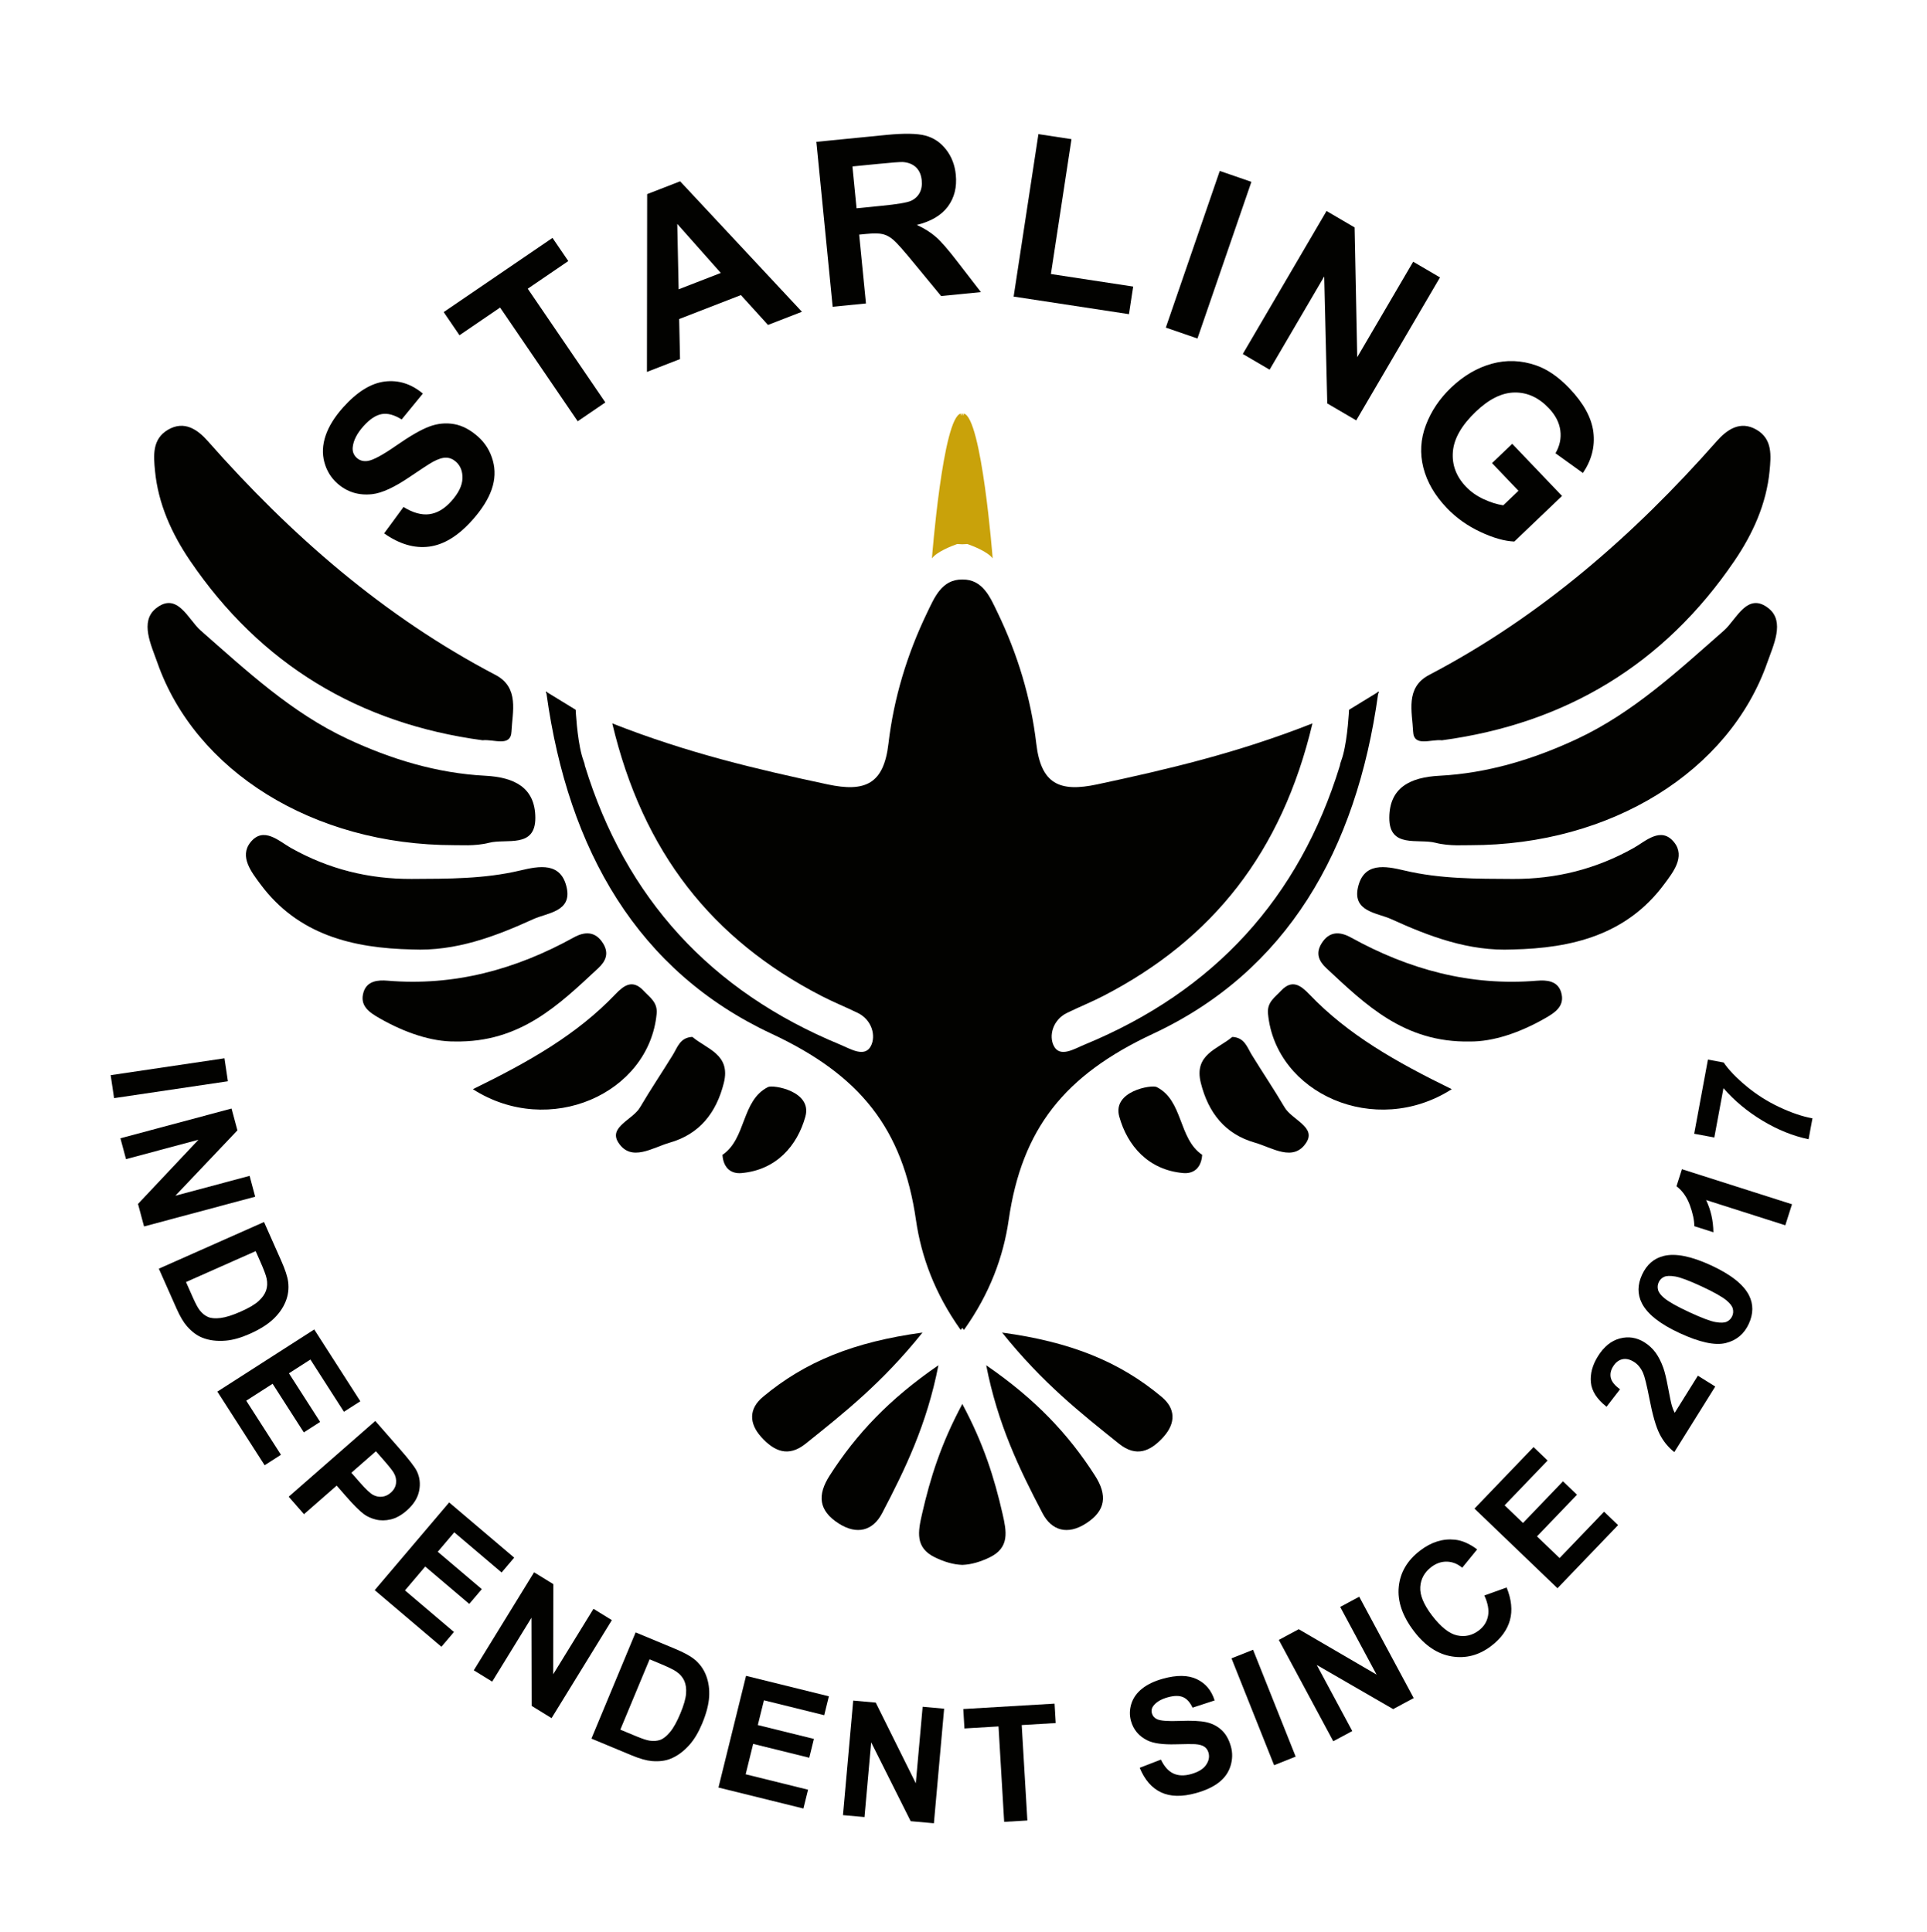 <?xml version="1.0" encoding="UTF-8"?><svg id="uuid-29f043b1-2687-403f-8726-0c2872f31400" xmlns="http://www.w3.org/2000/svg" viewBox="0 0 1470.09 1474.2"><defs><style>.uuid-a7457a37-a733-4cc8-93af-7c747d4243b0{fill:none;}.uuid-901f816e-fac6-4eb7-b481-7b4c43ccbe7e{fill:#020200;}.uuid-511014ff-df00-4d5e-a57c-8f465ac7b3ad{fill:#c9a20a;}</style></defs><g><path class="uuid-901f816e-fac6-4eb7-b481-7b4c43ccbe7e" d="M1100.11,564.87c94.18-12.68,169.37-57.83,223.18-137.06,13.88-20.43,24.28-43.22,26.71-68.46,1.11-11.56,2.31-24.22-9.84-31.38-12.65-7.46-22.89,.04-30.61,8.8-63.21,71.67-134.15,133.64-219.33,178.27-18.45,9.67-12.81,28.43-12.18,43.16,.51,12.11,13.57,5.69,22.06,6.68Z"/><path class="uuid-901f816e-fac6-4eb7-b481-7b4c43ccbe7e" d="M734.22,1071.46v-.32c-.03,.05-.06,.11-.08,.16-.03-.05-.06-.11-.08-.16v.32c-16.29,30.41-24.41,56.5-30.58,83.5-3.09,13.55-5.69,25.97,9.92,33.46,6.9,3.31,13.75,5.41,20.66,5.67h0s.06,0,.08,0c.03,0,.06,0,.08,0h0c6.91-.27,13.76-2.37,20.66-5.68,15.61-7.49,13.01-19.92,9.92-33.46-6.17-27-14.28-53.09-30.58-83.5Z"/><path class="uuid-901f816e-fac6-4eb7-b481-7b4c43ccbe7e" d="M882.32,829.44c-3.73-1.88-33.84,3.09-28.47,22.51,6.18,22.35,22.31,40.86,48.88,43.15,7.36,.64,13.65-3.33,14.41-13.9-18.37-12.44-14.28-41.4-34.81-51.77Z"/><path class="uuid-901f816e-fac6-4eb7-b481-7b4c43ccbe7e" d="M998.89,758.72c-6.38-6.68-13.12-11.88-21.6-2.71-4.67,5.05-10.78,8.69-9.94,17.49,5.75,60.88,81.77,95.01,140.18,57.6-42.73-20.87-79.2-41.57-108.63-72.39Z"/><path class="uuid-901f816e-fac6-4eb7-b481-7b4c43ccbe7e" d="M1246.34,647.02c-28.82,16.19-59.36,23.8-92.15,23.65-27.75-.13-55.48,.04-82.79-6.45-14.49-3.44-31.13-6.61-35.47,13.15-4.03,18.36,14.93,19.18,25.36,23.93,29.24,13.32,59.4,24.71,92.64,23.19,45.34-.96,87.08-11.14,115.78-49.97,6.48-8.76,16.2-20.83,7.49-31.77-9.97-12.52-21.9-.76-30.86,4.27Z"/><path class="uuid-901f816e-fac6-4eb7-b481-7b4c43ccbe7e" d="M1172.81,748.31c-51.03,4.31-97.89-8.48-142.19-32.96-8.38-4.63-16.57-4.98-22.43,4.57-4.62,7.52-2.12,13.45,3.81,18.96,29.92,27.86,59.26,56.74,109.24,55.84,17.76,.21,38.24-6.7,57.46-17.71,7.56-4.33,15.55-9.37,12.22-20.06-2.7-8.65-11.29-9.21-18.1-8.63Z"/><path class="uuid-901f816e-fac6-4eb7-b481-7b4c43ccbe7e" d="M980.06,845.05c-7.98-13.59-16.81-26.68-25.07-40.11-3.59-5.84-5.46-13.25-14.89-13.73-11,9.37-29.49,13.29-24,35.15,5.73,22.83,18.56,39.08,41.29,45.55,12.99,3.7,29.49,15.16,39.25-.19,7.51-11.8-11.1-17.34-16.57-26.67Z"/><path class="uuid-901f816e-fac6-4eb7-b481-7b4c43ccbe7e" d="M1349.37,464.29c-16.32-13.18-24.75,8.54-34.11,16.75-35.12,30.82-69.25,62.75-112.16,82.82-33.28,15.56-68.26,26.16-104.98,28.08-22.25,1.16-38.13,8.99-38.25,32.03-.13,23.62,22.15,15.73,35.19,19.1,11.07,2.86,23.18,1.67,26.68,1.85,107.91-.01,197.55-56.79,226.49-139.28,4.66-13.28,13.56-31.32,1.14-41.34Z"/><path class="uuid-901f816e-fac6-4eb7-b481-7b4c43ccbe7e" d="M886.29,1065.94c-32.28-27.01-69.4-41.98-121.77-49.12,30.83,38.51,60.09,61.48,89.07,84.75,13.24,10.63,24.05,5.95,34-5.13,9.55-10.64,9.24-21.67-1.31-30.5Z"/><path class="uuid-901f816e-fac6-4eb7-b481-7b4c43ccbe7e" d="M752.37,1041.76c8.78,45.04,25.36,79.29,42.98,112.93,7,13.36,19.12,16.71,33,7.86,15.44-9.83,16.56-21.68,7-36.61-20.31-31.74-45.5-58.39-82.98-84.18Z"/><path class="uuid-901f816e-fac6-4eb7-b481-7b4c43ccbe7e" d="M144.98,427.8c53.82,79.23,129,124.38,223.18,137.06,8.49-.99,21.54,5.44,22.06-6.68,.63-14.73,6.26-33.5-12.18-43.16-85.18-44.63-156.12-106.6-219.33-178.27-7.72-8.75-17.96-16.26-30.61-8.8-12.14,7.16-10.95,19.82-9.84,31.38,2.43,25.23,12.83,48.02,26.71,68.46Z"/><path class="uuid-511014ff-df00-4d5e-a57c-8f465ac7b3ad" d="M730.5,415.02v.12s3.56,.17,3.56,.17h0s.08,0,.08,0h.08s0,0,0,0l3.56-.17v-.12c5.01,1.78,15.89,6.08,19.52,11.08,0,0-8.37-108.16-22.11-110.55v1.2h-.6v-1.2c-.15,.03-.31,.07-.46,.13-.15-.05-.3-.1-.46-.13v1.2h-.6v-1.2c-13.74,2.39-22.11,110.55-22.11,110.55,3.63-5,14.51-9.3,19.52-11.08Z"/><path class="uuid-901f816e-fac6-4eb7-b481-7b4c43ccbe7e" d="M416.96,529.66c16.56,119.44,69.75,211.53,171.69,259.15,67.68,31.62,100.07,72.5,110.14,142.17,4.01,27.72,14.26,55.96,34.12,83.84,.42-.53,.83-1.07,1.24-1.6,.41,.53,.82,1.07,1.24,1.6,19.86-27.88,30.11-56.12,34.12-83.84,10.08-69.66,42.46-110.55,110.14-142.17,101.93-47.62,155.13-139.72,171.69-259.15l.67-1.62h-.44c.03-.24,.07-.47,.1-.71-.32,.36-.63,.72-.94,1.07l-21.54,13.19s-.95,20.83-4.56,34.36c-.17,.61-.35,1.23-.52,1.84-.29,.97-.6,1.89-.92,2.75-.67,1.78-.97,2.94-.98,3.63-30.98,100.97-95.84,172.12-194.84,212.94-7.81,3.22-18.7,10.15-23.4,1.01-3.97-7.71-.86-19.92,10.12-25.26,9.16-4.46,18.64-8.27,27.69-12.95,83.33-43.09,136.15-109.56,159.49-207.93-57.23,22.59-110.61,35.1-164.37,46.57-28.56,6.09-42.72-.24-46.32-31.08-4.06-34.76-14.3-68.49-29.59-100.13-5.37-11.12-11.07-25.36-26.73-25.13h0s-.06,0-.08,0c-.03,0-.06,0-.08,0h0c-15.66-.23-21.36,14-26.73,25.13-15.29,31.64-25.53,65.37-29.59,100.13-3.6,30.84-17.76,37.17-46.32,31.08-53.76-11.47-107.14-23.97-164.37-46.57,23.34,98.37,76.16,164.84,159.49,207.93,9.04,4.68,18.53,8.49,27.69,12.95,10.98,5.34,14.1,17.55,10.12,25.26-4.71,9.14-15.59,2.22-23.4-1.01-99-40.83-163.86-111.97-194.84-212.94-.01-.69-.31-1.86-.98-3.63-.32-.86-.63-1.78-.92-2.75-.18-.61-.35-1.23-.52-1.84-3.6-13.52-4.56-34.36-4.56-34.36l-21.54-13.19c-.31-.35-.62-.71-.94-1.07,.03,.24,.07,.47,.1,.71h-.44l.67,1.62Z"/><path class="uuid-901f816e-fac6-4eb7-b481-7b4c43ccbe7e" d="M614.43,851.96c5.37-19.42-24.74-24.4-28.47-22.51-20.53,10.37-16.45,39.33-34.81,51.77,.76,10.57,7.05,14.54,14.41,13.9,26.57-2.29,42.7-20.81,48.88-43.15Z"/><path class="uuid-901f816e-fac6-4eb7-b481-7b4c43ccbe7e" d="M500.94,773.5c.83-8.8-5.27-12.44-9.94-17.49-8.48-9.17-15.22-3.97-21.6,2.71-29.43,30.82-65.9,51.52-108.63,72.39,58.4,37.4,134.42,3.27,140.18-57.6Z"/><path class="uuid-901f816e-fac6-4eb7-b481-7b4c43ccbe7e" d="M406.98,701.29c10.42-4.75,29.39-5.57,25.36-23.93-4.34-19.76-20.98-16.59-35.47-13.15-27.31,6.49-55.03,6.32-82.79,6.45-32.79,.15-63.33-7.45-92.15-23.65-8.96-5.03-20.88-16.79-30.86-4.27-8.71,10.94,1.01,23,7.49,31.77,28.7,38.82,70.45,49,115.78,49.97,33.24,1.52,63.4-9.87,92.64-23.19Z"/><path class="uuid-901f816e-fac6-4eb7-b481-7b4c43ccbe7e" d="M460.09,719.91c-5.85-9.54-14.05-9.2-22.43-4.57-44.3,24.48-91.16,37.27-142.19,32.96-6.8-.57-15.4-.01-18.1,8.63-3.33,10.69,4.66,15.73,12.22,20.06,19.21,11.01,39.7,17.93,57.46,17.71,49.97,.89,79.31-27.99,109.24-55.84,5.93-5.52,8.42-11.44,3.81-18.96Z"/><path class="uuid-901f816e-fac6-4eb7-b481-7b4c43ccbe7e" d="M528.19,791.2c-9.43,.48-11.3,7.9-14.89,13.73-8.26,13.43-17.09,26.52-25.07,40.11-5.48,9.33-24.08,14.87-16.57,26.67,9.76,15.35,26.26,3.89,39.25,.19,22.74-6.48,35.57-22.72,41.29-45.55,5.48-21.87-13.01-25.78-24-35.15Z"/><path class="uuid-901f816e-fac6-4eb7-b481-7b4c43ccbe7e" d="M373.22,643.06c13.04-3.37,35.32,4.52,35.19-19.1-.12-23.04-16-30.87-38.25-32.03-36.72-1.92-71.7-12.52-104.98-28.08-42.92-20.07-77.04-52-112.16-82.82-9.36-8.21-17.78-29.93-34.11-16.75-12.42,10.02-3.52,28.06,1.14,41.34,28.94,82.49,118.58,139.27,226.49,139.28,3.5-.18,15.61,1.01,26.68-1.85Z"/><path class="uuid-901f816e-fac6-4eb7-b481-7b4c43ccbe7e" d="M703.76,1016.81c-52.37,7.14-89.48,22.11-121.77,49.12-10.55,8.83-10.86,19.87-1.31,30.5,9.95,11.08,20.77,15.75,34,5.13,28.98-23.27,58.24-46.24,89.07-84.75Z"/><path class="uuid-901f816e-fac6-4eb7-b481-7b4c43ccbe7e" d="M632.93,1125.94c-9.56,14.94-8.44,26.78,7,36.61,13.88,8.84,26,5.49,33-7.86,17.62-33.63,34.21-67.89,42.98-112.93-37.48,25.79-62.67,52.44-82.98,84.18Z"/></g><g><path class="uuid-901f816e-fac6-4eb7-b481-7b4c43ccbe7e" d="M84.43,820.41l86.83-12.88,2.6,17.53-86.83,12.88-2.6-17.53Z"/><path class="uuid-901f816e-fac6-4eb7-b481-7b4c43ccbe7e" d="M91.87,868.56l84.8-22.7,4.46,16.66-47.33,49.87,56.63-15.16,4.26,15.91-84.8,22.7-4.6-17.18,46.14-48.99-55.3,14.81-4.26-15.91Z"/><path class="uuid-901f816e-fac6-4eb7-b481-7b4c43ccbe7e" d="M201.43,932.46l13.14,29.61c2.96,6.68,4.71,11.99,5.24,15.95,.7,5.32,.03,10.45-2.02,15.37-2.05,4.93-5.25,9.4-9.6,13.43-4.35,4.03-10.28,7.71-17.8,11.04-6.6,2.93-12.66,4.64-18.17,5.12-6.73,.58-12.72-.18-17.99-2.3-3.98-1.6-7.8-4.44-11.46-8.54-2.72-3.07-5.4-7.6-8.06-13.59l-13.53-30.49,80.24-35.61Zm-6.38,22.22l-53.14,23.58,5.37,12.1c2.01,4.52,3.71,7.68,5.11,9.46,1.82,2.34,3.9,4.02,6.24,5.06,2.34,1.04,5.55,1.31,9.63,.81,4.08-.5,9.22-2.13,15.42-4.88,6.2-2.75,10.72-5.41,13.56-7.98,2.83-2.57,4.75-5.25,5.73-8.05,.99-2.8,1.14-5.85,.45-9.17-.49-2.49-2.21-7.04-5.14-13.64l-3.23-7.28Z"/><path class="uuid-901f816e-fac6-4eb7-b481-7b4c43ccbe7e" d="M165.85,1061.86l73.88-47.41,35.15,54.78-12.5,8.02-25.58-39.86-16.38,10.51,23.8,37.09-12.45,7.99-23.8-37.09-20.11,12.9,26.49,41.27-12.45,7.99-36.06-56.19Z"/><path class="uuid-901f816e-fac6-4eb7-b481-7b4c43ccbe7e" d="M220.23,1142.07l66.06-57.81,18.73,21.4c7.1,8.11,11.39,13.69,12.89,16.73,2.32,4.65,2.94,9.71,1.86,15.17-1.09,5.46-4.26,10.49-9.51,15.09-4.06,3.55-8.11,5.8-12.16,6.74-4.05,.95-7.86,.98-11.42,.09-3.56-.89-6.62-2.28-9.19-4.18-3.42-2.63-7.77-6.97-13.05-13l-7.61-8.7-24.92,21.81-11.67-13.34Zm66.55-34.7l-18.74,16.41,6.39,7.3c4.6,5.26,8.02,8.47,10.26,9.64,2.24,1.17,4.54,1.61,6.89,1.33,2.35-.28,4.5-1.28,6.46-2.99,2.4-2.1,3.77-4.54,4.09-7.32,.33-2.78-.26-5.42-1.76-7.93-1.09-1.86-3.74-5.19-7.95-9.99l-5.64-6.44Z"/><path class="uuid-901f816e-fac6-4eb7-b481-7b4c43ccbe7e" d="M285.86,1213.35l56.81-66.92,49.62,42.13-9.61,11.32-36.11-30.65-12.59,14.84,33.6,28.52-9.57,11.27-33.6-28.52-15.46,18.21,37.38,31.74-9.57,11.27-50.9-43.21Z"/><path class="uuid-901f816e-fac6-4eb7-b481-7b4c43ccbe7e" d="M361.46,1274.51l45.99-74.77,14.69,9.04-.11,68.76,30.72-49.93,14.02,8.63-45.99,74.77-15.15-9.32-.15-67.3-29.99,48.76-14.03-8.63Z"/><path class="uuid-901f816e-fac6-4eb7-b481-7b4c43ccbe7e" d="M484.91,1245.6l29.91,12.44c6.75,2.81,11.67,5.46,14.78,7.96,4.17,3.38,7.21,7.56,9.11,12.55,1.9,4.99,2.66,10.44,2.28,16.35-.39,5.92-2.16,12.67-5.32,20.26-2.78,6.67-6,12.08-9.66,16.21-4.48,5.05-9.36,8.62-14.64,10.71-3.99,1.58-8.72,2.15-14.19,1.68-4.09-.36-9.15-1.8-15.2-4.31l-30.79-12.81,33.72-81.05Zm10.66,20.52l-22.33,53.68,12.22,5.08c4.57,1.9,7.98,3.02,10.22,3.34,2.93,.44,5.6,.23,8.01-.62,2.41-.86,4.92-2.87,7.54-6.04,2.62-3.17,5.23-7.89,7.83-14.15,2.61-6.27,4.05-11.31,4.34-15.12,.29-3.81-.17-7.07-1.38-9.78-1.21-2.71-3.2-5.03-5.99-6.97-2.07-1.47-6.44-3.59-13.11-6.36l-7.35-3.06Z"/><path class="uuid-901f816e-fac6-4eb7-b481-7b4c43ccbe7e" d="M548.11,1363.96l21.05-85.22,63.19,15.61-3.56,14.42-45.98-11.36-4.67,18.89,42.79,10.57-3.55,14.36-42.79-10.57-5.73,23.2,47.61,11.76-3.55,14.36-64.82-16.01Z"/><path class="uuid-901f816e-fac6-4eb7-b481-7b4c43ccbe7e" d="M643.09,1385.05l7.81-87.43,17.18,1.53,30.57,61.59,5.22-58.39,16.4,1.46-7.81,87.43-17.71-1.58-30.15-60.17-5.09,57.02-16.4-1.47Z"/><path class="uuid-901f816e-fac6-4eb7-b481-7b4c43ccbe7e" d="M766.07,1390.15l-4.31-72.8-26,1.54-.88-14.82,69.64-4.12,.88,14.82-25.94,1.54,4.31,72.81-17.69,1.05Z"/><path class="uuid-901f816e-fac6-4eb7-b481-7b4c43ccbe7e" d="M869.47,1348.91l16.16-6.25c2.56,5.3,5.73,8.83,9.51,10.59,3.79,1.76,8.28,1.92,13.47,.47,5.5-1.53,9.32-3.85,11.46-6.96,2.14-3.1,2.77-6.21,1.9-9.33-.56-2-1.62-3.54-3.18-4.61-1.56-1.08-3.95-1.73-7.16-1.95-2.19-.13-7.09-.09-14.7,.12-9.78,.28-16.98-.71-21.6-2.99-6.49-3.2-10.67-8.15-12.53-14.84-1.2-4.31-1.1-8.67,.29-13.11,1.4-4.43,4.12-8.27,8.17-11.51,4.05-3.24,9.32-5.77,15.82-7.58,10.61-2.96,19.25-2.86,25.91,.29,6.66,3.16,11.21,8.58,13.65,16.27l-16.86,5.51c-1.94-4.14-4.38-6.83-7.31-8.06-2.93-1.23-6.8-1.18-11.61,.16-4.96,1.38-8.56,3.49-10.8,6.31-1.44,1.81-1.86,3.81-1.25,6.01,.56,2,1.88,3.48,3.97,4.42,2.66,1.21,8.41,1.63,17.26,1.28,8.85-.35,15.56-.04,20.13,.95,4.56,.99,8.48,2.98,11.74,5.99,3.26,3.01,5.64,7.18,7.13,12.53,1.35,4.85,1.27,9.76-.24,14.74-1.51,4.98-4.44,9.19-8.79,12.62-4.35,3.43-10.19,6.17-17.54,8.22-10.69,2.98-19.59,2.8-26.7-.54-7.11-3.34-12.54-9.59-16.29-18.74Z"/><path class="uuid-901f816e-fac6-4eb7-b481-7b4c43ccbe7e" d="M972,1346.94l-32.5-81.54,16.46-6.56,32.5,81.54-16.46,6.56Z"/><path class="uuid-901f816e-fac6-4eb7-b481-7b4c43ccbe7e" d="M1017.15,1328.66l-41.55-77.33,15.19-8.16,59.39,34.63-27.75-51.64,14.51-7.79,41.55,77.33-15.67,8.42-58.27-33.68,27.09,50.43-14.51,7.79Z"/><path class="uuid-901f816e-fac6-4eb7-b481-7b4c43ccbe7e" d="M1132.44,1217.43l16.96-6.1c3.72,9.21,4.56,17.53,2.51,24.94-2.05,7.42-6.81,13.98-14.3,19.7-9.26,7.07-19.3,9.72-30.09,7.95-10.8-1.77-20.39-8.15-28.77-19.13-8.87-11.61-12.76-22.92-11.67-33.92,1.09-11,6.52-20.24,16.29-27.7,8.53-6.52,17.39-9.29,26.58-8.31,5.45,.56,11.1,3.03,16.95,7.4l-11.4,13.98c-3.59-2.99-7.49-4.53-11.71-4.62-4.22-.1-8.2,1.29-11.94,4.15-5.17,3.95-7.95,9.01-8.34,15.18-.39,6.17,2.6,13.41,8.94,21.73,6.74,8.82,13.12,13.89,19.15,15.21,6.03,1.32,11.58,.04,16.66-3.83,3.74-2.86,6.05-6.51,6.93-10.95,.88-4.44-.04-9.66-2.77-15.66Z"/><path class="uuid-901f816e-fac6-4eb7-b481-7b4c43ccbe7e" d="M1188.2,1211.91l-63.33-60.78,45.07-46.96,10.71,10.28-32.8,34.17,14.04,13.48,30.52-31.8,10.67,10.24-30.52,31.8,17.24,16.54,33.96-35.38,10.67,10.24-46.23,48.17Z"/><path class="uuid-901f816e-fac6-4eb7-b481-7b4c43ccbe7e" d="M1295.28,1049.7l13.26,8.28-31.23,50.03c-4.67-3.67-8.41-8.26-11.2-13.77-2.8-5.51-5.41-14.58-7.83-27.2-1.98-10.17-3.58-16.66-4.8-19.44-1.72-3.8-4.02-6.6-6.9-8.4-3.18-1.99-6.16-2.66-8.94-2.02-2.78,.64-5.11,2.47-6.99,5.48-1.86,2.98-2.44,5.91-1.75,8.79,.7,2.88,3.04,5.76,7.04,8.63l-10.3,13.33c-7.33-5.75-11.31-11.93-11.94-18.53-.63-6.6,1.15-13.26,5.33-19.96,4.59-7.35,10.17-11.88,16.76-13.61,6.58-1.72,12.82-.75,18.71,2.93,3.35,2.09,6.17,4.69,8.45,7.78,2.28,3.1,4.27,6.98,5.96,11.66,1.12,3.1,2.34,8.19,3.66,15.28,1.32,7.08,2.28,11.65,2.89,13.7,.6,2.05,1.32,3.85,2.14,5.39l17.69-28.34Z"/><path class="uuid-901f816e-fac6-4eb7-b481-7b4c43ccbe7e" d="M1252.75,972.59c3.57-7.72,9.11-12.48,16.63-14.28,8.92-2.16,20.93,.25,36.04,7.24,15.07,6.97,24.7,14.59,28.88,22.86,3.44,6.83,3.37,14.1-.2,21.81-3.59,7.75-9.46,12.62-17.61,14.61-8.15,1.99-19.88-.55-35.17-7.63-15-6.94-24.59-14.54-28.77-22.81-3.44-6.83-3.37-14.1,.2-21.81Zm12.66,5.86c-.86,1.85-1.03,3.77-.52,5.76,.51,1.99,2.1,4.09,4.77,6.3,3.46,2.88,9.87,6.48,19.21,10.8,9.35,4.32,15.99,6.83,19.92,7.5,3.93,.68,6.81,.57,8.63-.33,1.82-.89,3.16-2.27,4.01-4.11,.86-1.85,1.03-3.77,.52-5.76-.51-1.99-2.1-4.09-4.77-6.3-3.43-2.86-9.81-6.45-19.16-10.78-9.35-4.33-15.99-6.82-19.92-7.5-3.93-.67-6.82-.57-8.66,.32-1.84,.89-3.19,2.25-4.04,4.1Z"/><path class="uuid-901f816e-fac6-4eb7-b481-7b4c43ccbe7e" d="M1367.1,918.92l-5.11,16.03-60.42-19.26c3.61,7.6,5.46,15.8,5.55,24.58l-14.55-4.64c-.04-4.62-1.18-9.99-3.44-16.12-2.26-6.12-5.64-10.91-10.16-14.36l4.15-13.01,83.98,26.77Z"/><path class="uuid-901f816e-fac6-4eb7-b481-7b4c43ccbe7e" d="M1307.84,867.95l-15.37-2.85,10.49-56.58,12.01,2.23c3.73,5.52,9.44,11.49,17.14,17.92,7.7,6.42,16.15,11.8,25.36,16.12,9.21,4.33,17.62,7.18,25.24,8.55l-2.96,15.96c-11.88-2.49-23.59-7.21-35.13-14.16-11.54-6.95-21.48-15.22-29.81-24.8l-6.98,37.62Z"/></g><g><path class="uuid-901f816e-fac6-4eb7-b481-7b4c43ccbe7e" d="M293.06,406.98l14.77-20.11c7.21,4.45,13.79,6.27,19.75,5.48,5.96-.8,11.53-4.09,16.71-9.87,5.48-6.12,8.32-11.9,8.51-17.32,.19-5.42-1.45-9.69-4.92-12.8-2.23-1.99-4.71-3.04-7.44-3.13-2.73-.09-6.14,.97-10.21,3.19-2.77,1.54-8.68,5.38-17.75,11.54-11.66,7.93-21.16,12.3-28.53,13.11-10.36,1.14-19.27-1.63-26.72-8.3-4.8-4.3-8.07-9.67-9.8-16.13-1.74-6.46-1.41-13.23,.99-20.3,2.4-7.07,6.84-14.23,13.32-21.47,10.59-11.82,21.15-18.4,31.68-19.73,10.53-1.33,20.26,1.73,29.18,9.17l-16.19,19.76c-5.57-3.52-10.61-4.89-15.13-4.11-4.52,.78-9.17,3.84-13.97,9.2-4.95,5.52-7.69,10.87-8.22,16.03-.35,3.32,.7,6.07,3.14,8.25,2.23,1.99,4.98,2.76,8.25,2.29,4.16-.59,11.48-4.54,21.94-11.83,10.47-7.29,18.86-12.11,25.16-14.45,6.3-2.34,12.6-2.95,18.89-1.83,6.29,1.12,12.41,4.35,18.37,9.68,5.4,4.83,9.11,10.86,11.13,18.07,2.03,7.22,1.73,14.59-.89,22.13-2.62,7.53-7.59,15.39-14.92,23.57-10.66,11.91-21.6,18.59-32.82,20.04-11.22,1.45-22.65-1.92-34.3-10.11Z"/><path class="uuid-901f816e-fac6-4eb7-b481-7b4c43ccbe7e" d="M440.71,321.45l-59.18-86.78-30.99,21.14-12.05-17.67,83-56.6,12.05,17.67-30.92,21.09,59.18,86.78-21.09,14.38Z"/><path class="uuid-901f816e-fac6-4eb7-b481-7b4c43ccbe7e" d="M611.8,237.89l-25.89,10.05-20.68-22.78-47.11,18.28,.66,30.55-25.24,9.8,.17-135.67,25.16-9.77,92.93,99.54Zm-61.91-29.62l-33.21-37.43,1.05,49.91,32.16-12.48Z"/><path class="uuid-901f816e-fac6-4eb7-b481-7b4c43ccbe7e" d="M635.23,234.04l-12.43-125.81,53.46-5.28c13.44-1.33,23.33-1.16,29.64,.5,6.32,1.66,11.59,5.2,15.82,10.61,4.23,5.42,6.72,11.84,7.45,19.28,.93,9.44-1.07,17.51-6.01,24.21-4.94,6.7-12.86,11.39-23.74,14.09,5.81,2.66,10.69,5.73,14.64,9.21,3.95,3.48,9.45,9.81,16.48,19l17.79,23.03-30.38,3-21.07-25.56c-7.49-9.14-12.56-14.86-15.21-17.17-2.65-2.31-5.37-3.8-8.15-4.48-2.78-.68-7.09-.73-12.93-.15l-5.15,.51,5.19,52.52-25.4,2.51Zm18.23-75.11l18.79-1.86c12.19-1.2,19.74-2.47,22.68-3.8,2.93-1.33,5.13-3.34,6.6-6.02,1.47-2.69,2.02-5.92,1.64-9.69-.42-4.23-1.89-7.54-4.4-9.92-2.52-2.38-5.87-3.71-10.06-3.99-2.09-.08-8.28,.38-18.58,1.4l-19.82,1.96,3.15,31.92Z"/><path class="uuid-901f816e-fac6-4eb7-b481-7b4c43ccbe7e" d="M773.3,226.29l18.91-123.95,25.23,3.85-15.7,102.9,62.74,9.57-3.21,21.06-87.98-13.42Z"/><path class="uuid-901f816e-fac6-4eb7-b481-7b4c43ccbe7e" d="M889.39,249.98l41.15-119.54,24.14,8.31-41.15,119.54-24.14-8.31Z"/><path class="uuid-901f816e-fac6-4eb7-b481-7b4c43ccbe7e" d="M948.12,270.1l63.89-109.09,21.43,12.55,1.99,99,42.66-72.85,20.46,11.98-63.89,109.09-22.1-12.94-2.32-96.9-41.66,71.14-20.46-11.98Z"/><path class="uuid-901f816e-fac6-4eb7-b481-7b4c43ccbe7e" d="M1138.27,353.36l15.4-14.71,38,39.79-36.42,34.78c-7.43-.29-16.08-2.75-25.94-7.37-9.86-4.62-18.38-10.69-25.57-18.21-9.13-9.56-15.09-19.81-17.87-30.75-2.78-10.94-2.14-21.76,1.9-32.47,4.05-10.7,10.46-20.24,19.23-28.62,9.52-9.09,19.89-15.18,31.1-18.26,11.21-3.08,22.47-2.66,33.76,1.26,8.63,2.96,17.12,8.81,25.46,17.54,10.84,11.35,16.93,22.49,18.26,33.42,1.33,10.93-1.32,21.32-7.97,31.17l-20.94-15.06c3.26-5.58,4.49-11.38,3.69-17.42-.8-6.04-3.74-11.72-8.82-17.04-7.7-8.07-16.39-12.04-26.05-11.91-9.66,.12-19.52,4.99-29.58,14.6-10.85,10.36-16.69,20.55-17.51,30.55-.82,10,2.5,18.91,9.97,26.73,3.69,3.87,8.15,7.02,13.38,9.46,5.23,2.44,10.26,4.02,15.08,4.74l11.6-11.08-20.19-21.14Z"/></g><rect class="uuid-a7457a37-a733-4cc8-93af-7c747d4243b0" y="468.41" width="82.36" height="574.45"/><rect class="uuid-a7457a37-a733-4cc8-93af-7c747d4243b0" x="1387.73" y="515.77" width="82.36" height="574.45"/><rect class="uuid-a7457a37-a733-4cc8-93af-7c747d4243b0" x="652.69" y="1145.8" width="82.36" height="574.45" transform="translate(2126.89 739.16) rotate(90)"/><rect class="uuid-a7457a37-a733-4cc8-93af-7c747d4243b0" x="700.04" y="-246.04" width="82.36" height="574.45" transform="translate(782.4 -700.04) rotate(90)"/></svg>